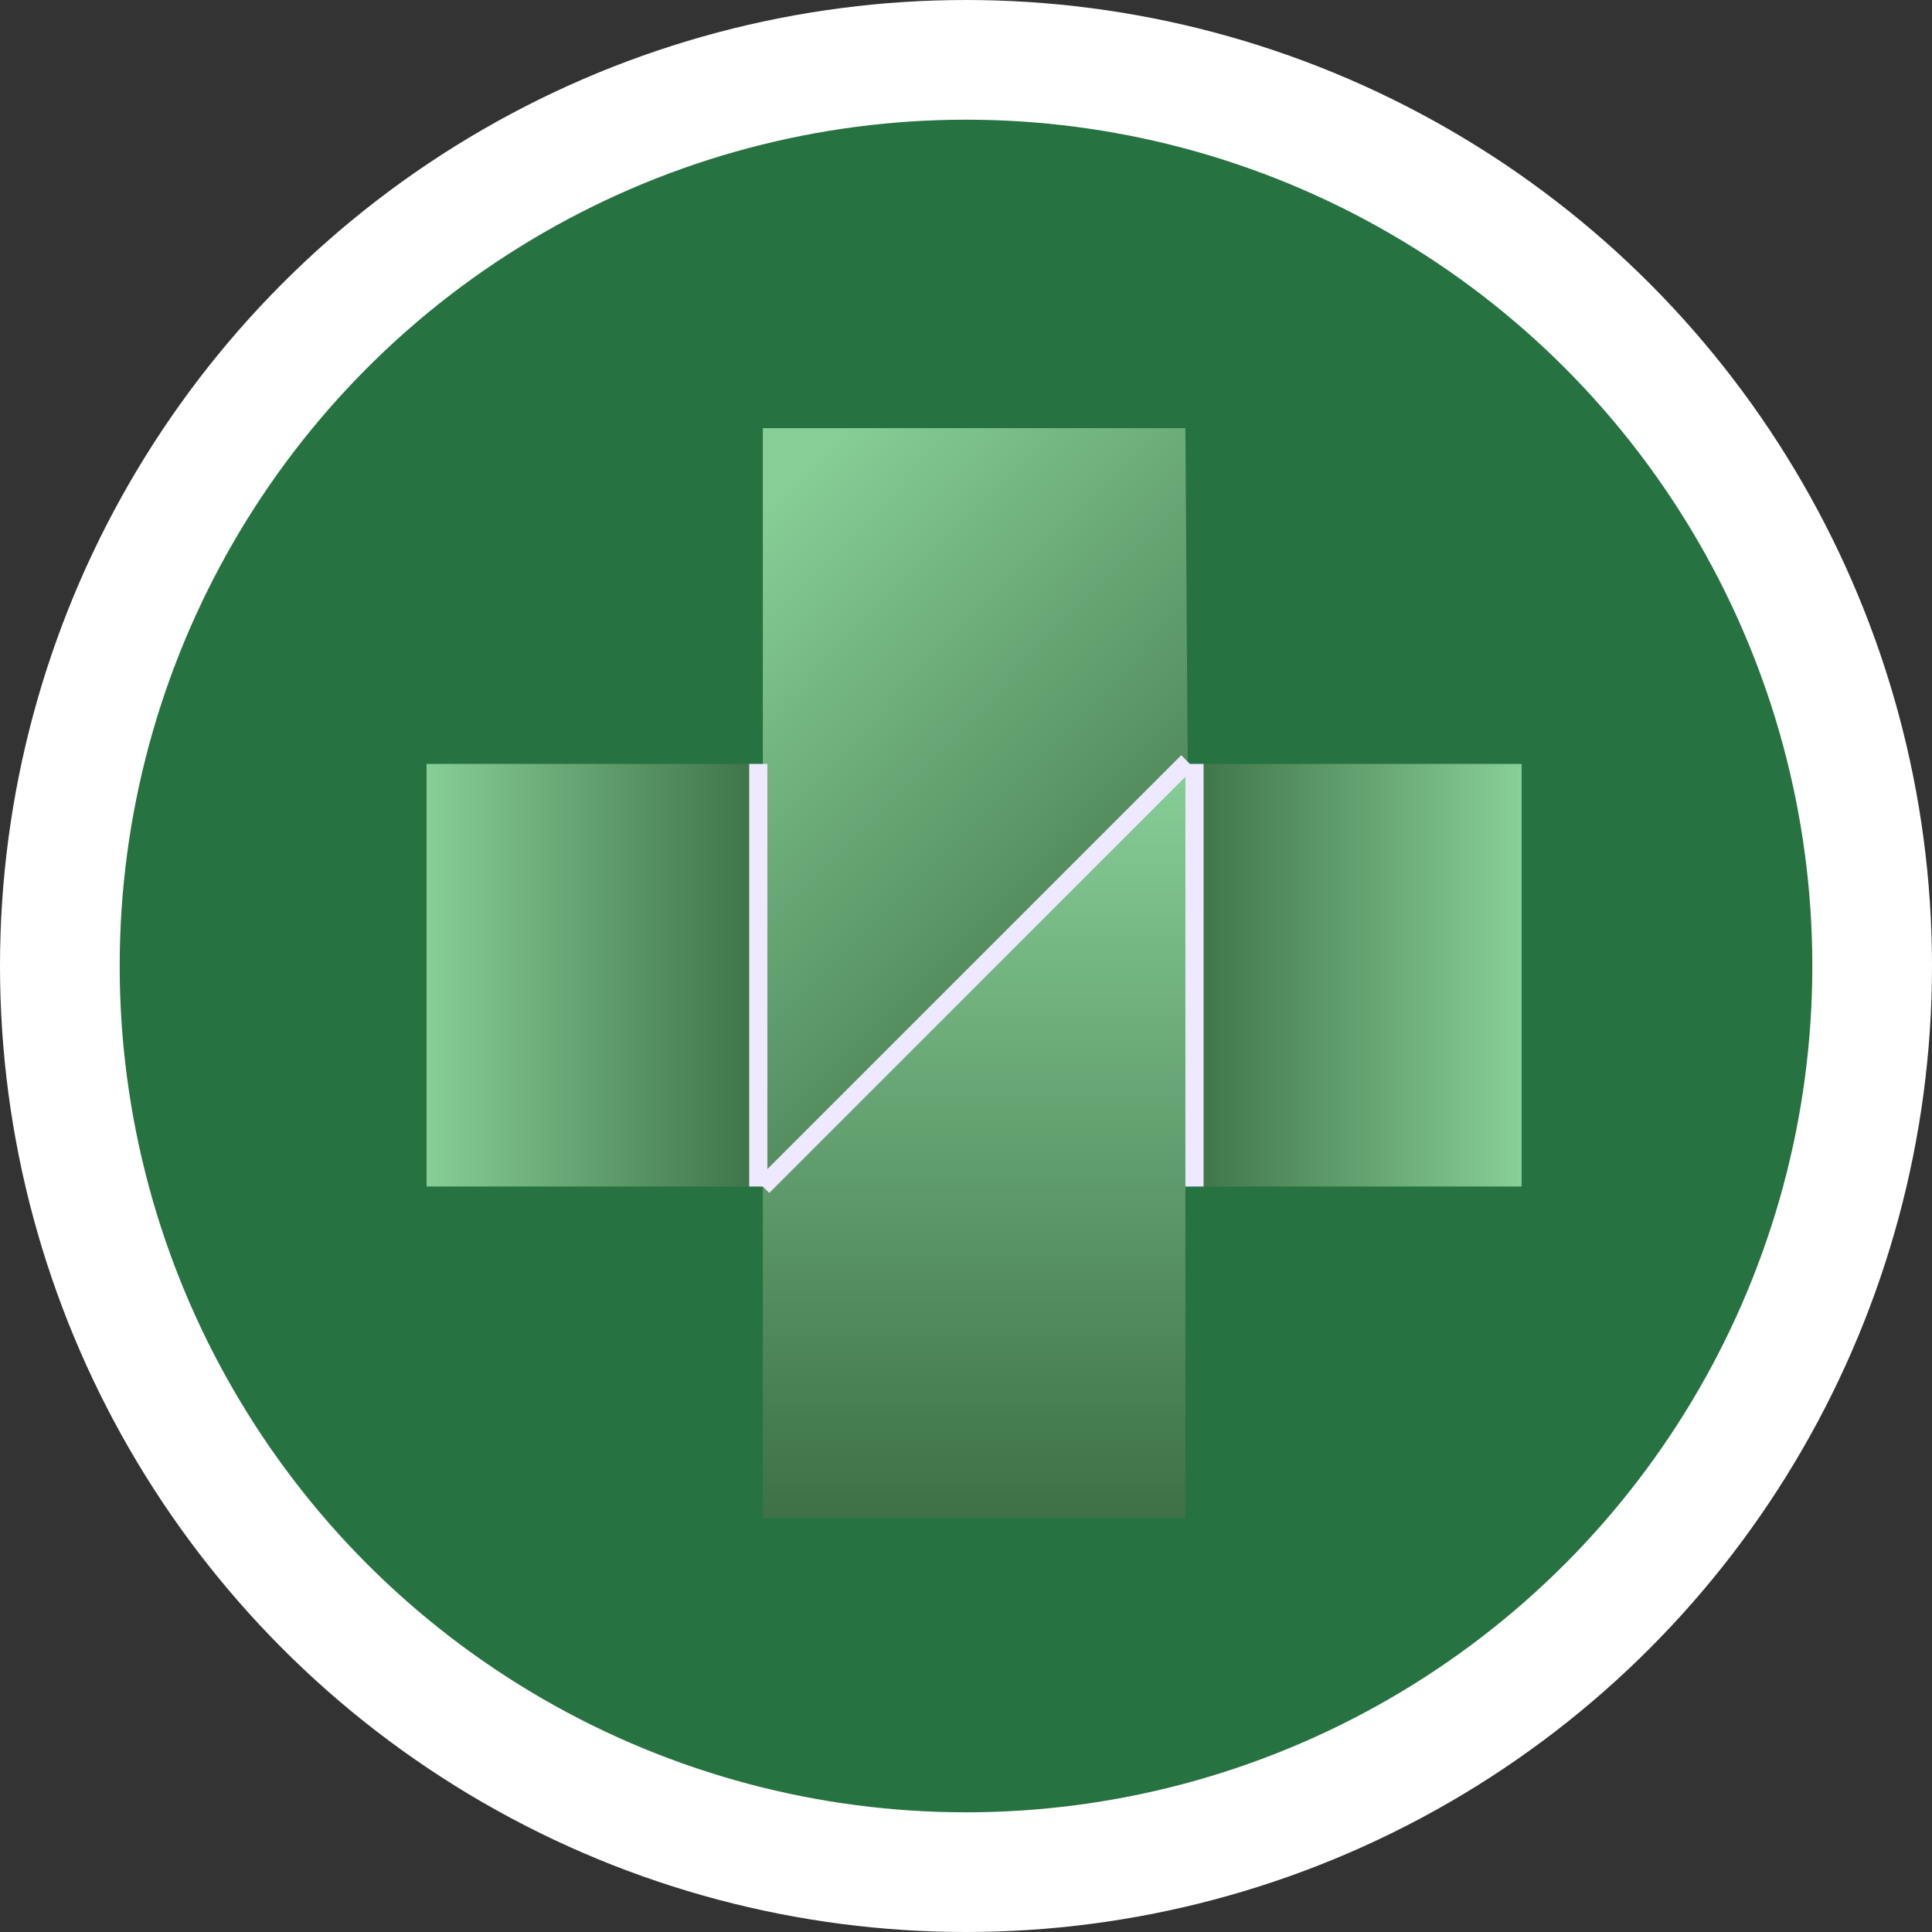 <svg xmlns="http://www.w3.org/2000/svg" width="113" height="113" viewBox="0 0 113 113" fill="none">
    <rect x="0" y="0" width="113" height="113" fill="#333333" stroke="none"/>
    <circle cx="56.5" cy="56.5" r="53" fill="#267341" stroke="white" stroke-width="7" />
    <path d="M44.617 44.681H24.951V69.397H44.617V44.681Z"
        fill="url(#paint0_linear_2022_59575)" />
    <path d="M89 44.681H69.334V69.397H89V44.681Z"
        fill="url(#paint1_linear_2022_59575)" />
    <path d="M69.865 44.947V69.397H69.333V88.798H44.617V69.397H44.351V44.947H69.865Z"
        fill="url(#paint2_linear_2022_59575)" />
    <path d="M69.332 25.042H44.617V68.865L69.466 44.443L69.332 25.042Z"
        fill="url(#paint3_linear_2022_59575)" />
    <path d="M44.351 69.397V44.681" stroke="#EEE9FE" stroke-width="1.063"
        stroke-miterlimit="10" />
    <path fill-rule="evenodd" clip-rule="evenodd"
        d="M69.09 44.172L44.241 69.021L44.993 69.773L69.333 45.432V69.397H70.396V44.681H69.598L69.09 44.172Z"
        fill="#EEE9FE" />
    <defs>
        <linearGradient id="paint0_linear_2022_59575" x1="24.951" y1="57.039" x2="44.617"
            y2="57.039" gradientUnits="userSpaceOnUse">
            <stop stop-color="#87CE97" />
            <stop offset="1" stop-color="#3D7146" />
        </linearGradient>
        <linearGradient id="paint1_linear_2022_59575" x1="69.334" y1="57.039" x2="89"
            y2="57.039" gradientUnits="userSpaceOnUse">
            <stop stop-color="#3D7146" />
            <stop offset="0.99" stop-color="#87CE97" />
        </linearGradient>
        <linearGradient id="paint2_linear_2022_59575" x1="57.108" y1="44.947" x2="57.108"
            y2="88.798" gradientUnits="userSpaceOnUse">
            <stop stop-color="#87CE97" />
            <stop offset="1" stop-color="#3D7146" />
        </linearGradient>
        <linearGradient id="paint3_linear_2022_59575" x1="41.875" y1="32.182" x2="76.642"
            y2="66.195" gradientUnits="userSpaceOnUse">
            <stop stop-color="#87CE97" />
            <stop offset="0.83" stop-color="#3D7146" />
        </linearGradient>
    </defs>
</svg>
